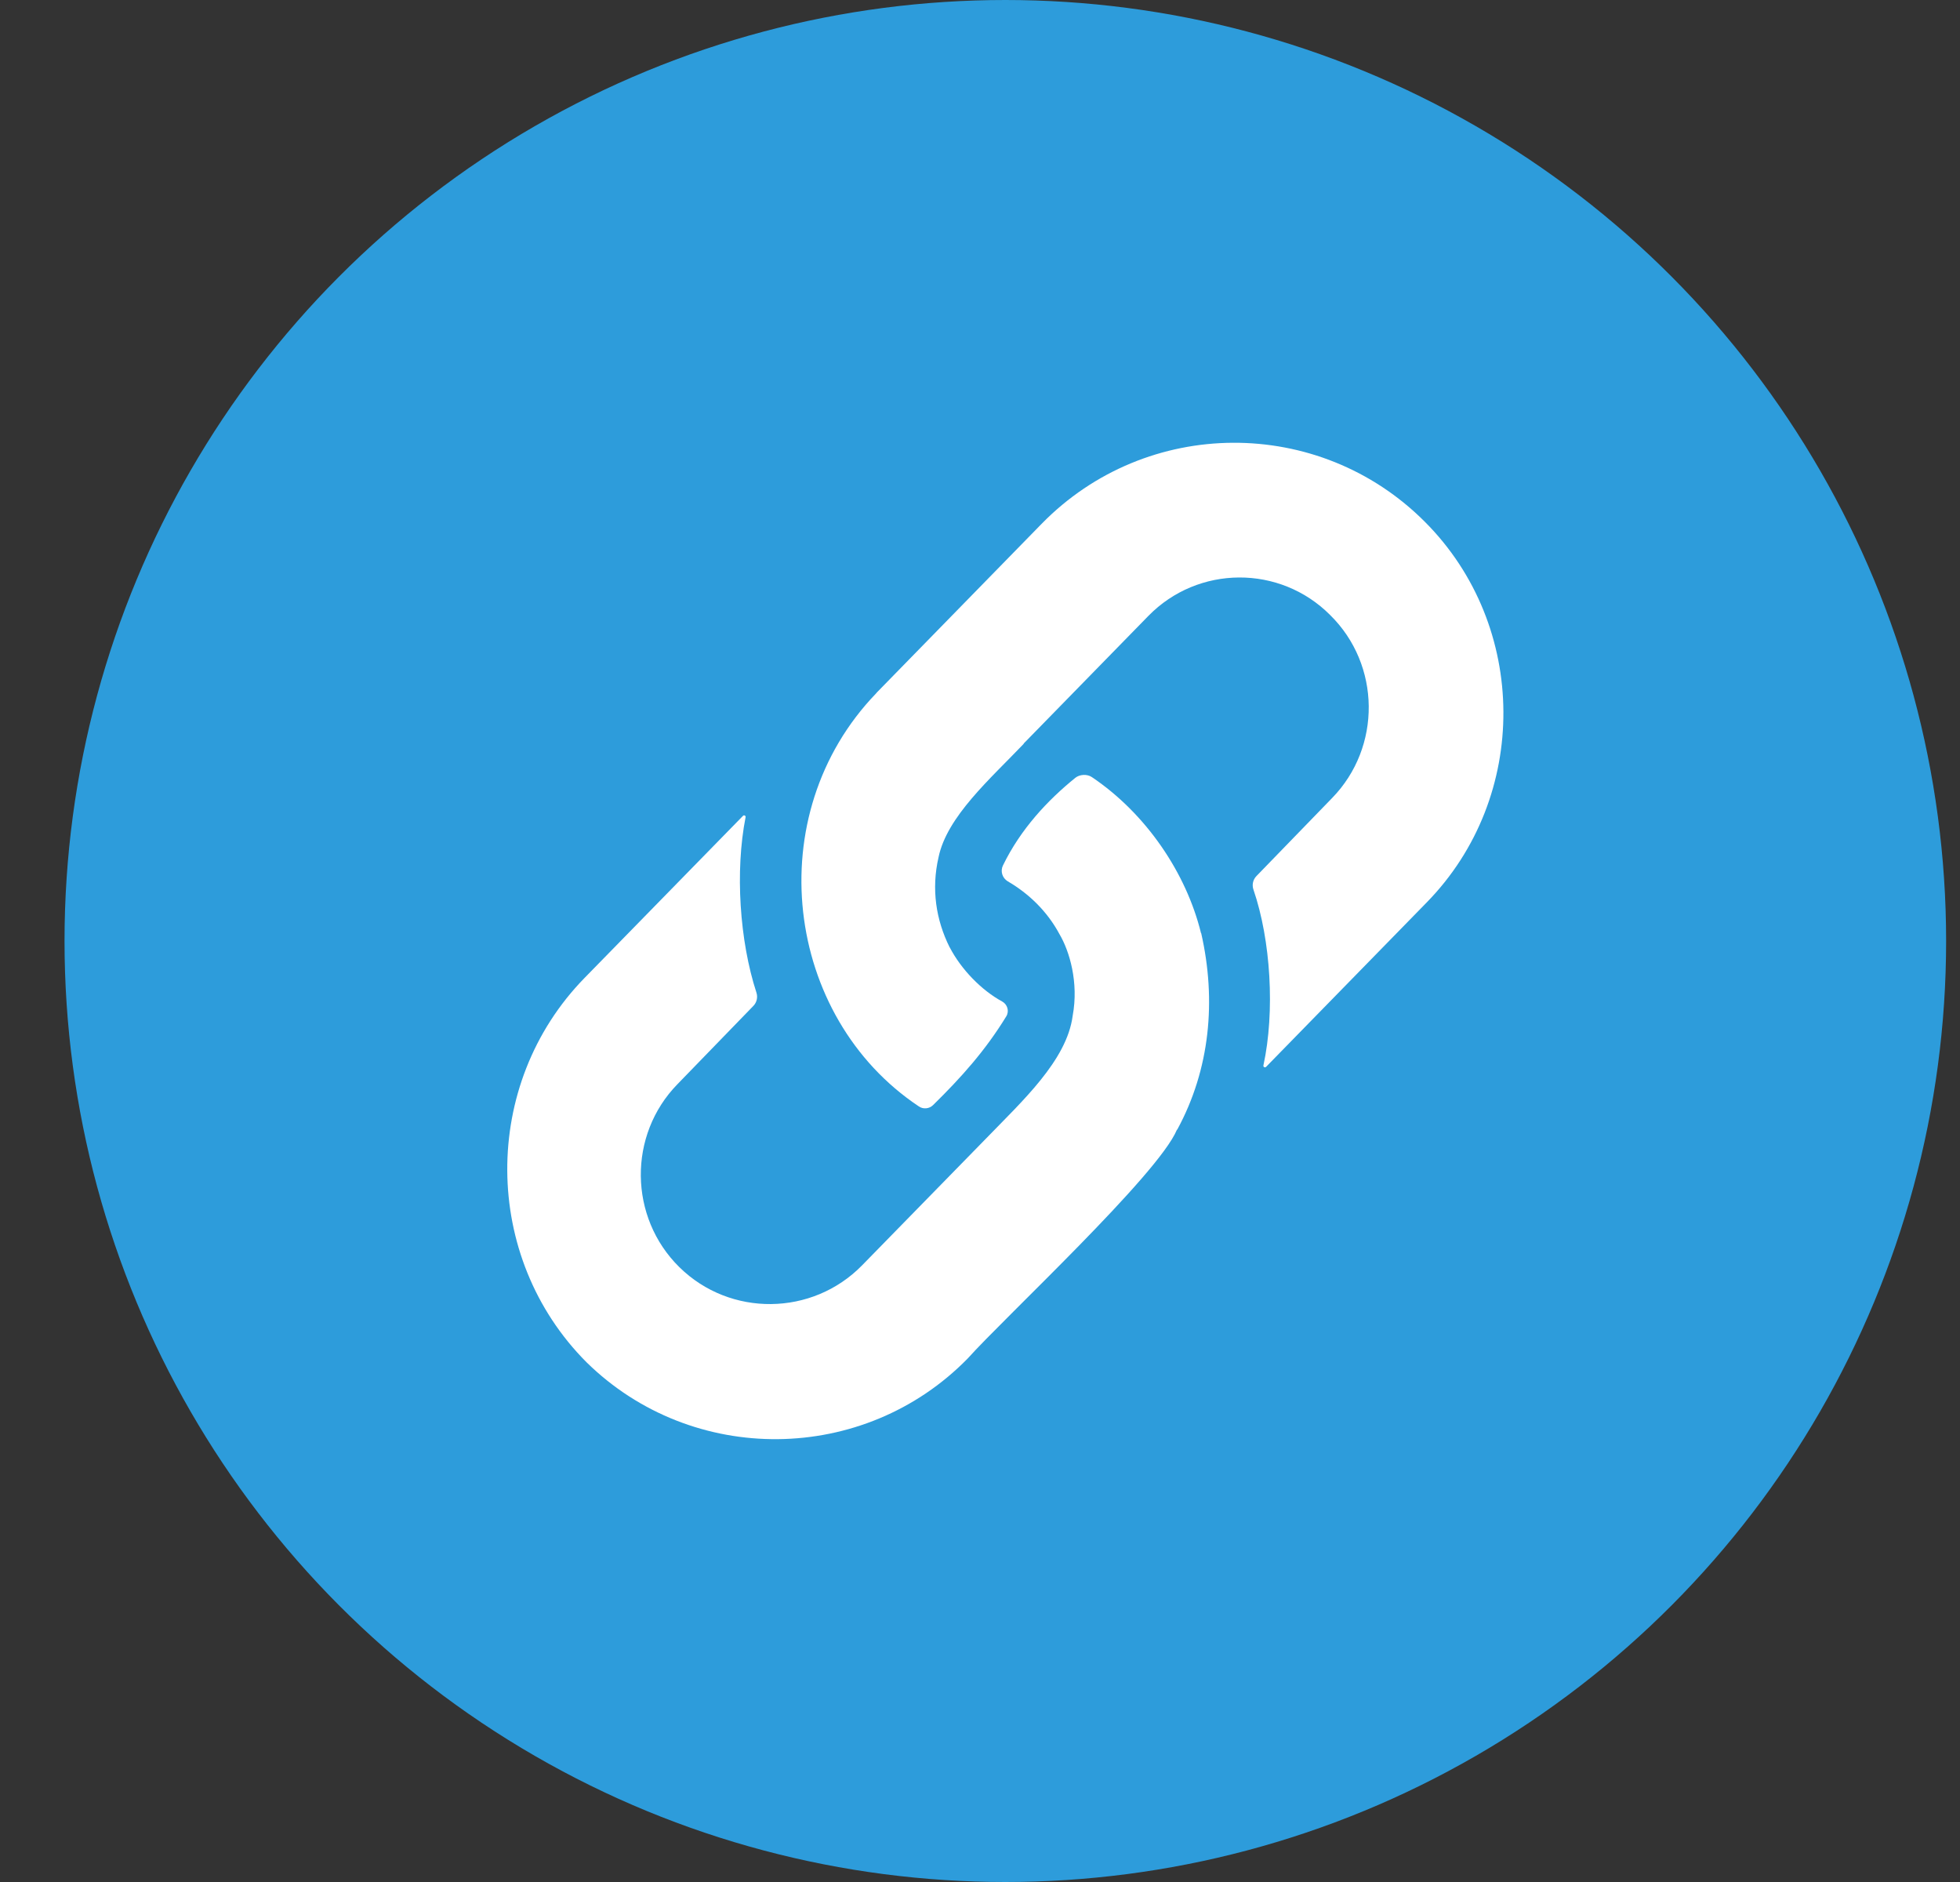 <svg width="25" height="24" viewBox="0 0 25 24" fill="none" xmlns="http://www.w3.org/2000/svg">
<rect x="0" y="0" width="25" height="24" fill="#333333" stroke="none"/>
<circle cx="12.823" cy="12" r="12" fill="#2D9CDB"/>
<g clip-path="url(#clip0)">
<path d="M11.177 8.84C9.679 10.393 10.006 12.969 11.721 14.11C11.777 14.148 11.853 14.14 11.901 14.093C12.262 13.739 12.568 13.397 12.835 12.961C12.876 12.895 12.85 12.808 12.782 12.771C12.52 12.629 12.26 12.363 12.114 12.081H12.113C11.938 11.731 11.878 11.338 11.971 10.933H11.971C12.078 10.413 12.634 9.93 13.059 9.484C13.058 9.483 13.057 9.483 13.056 9.483L14.648 7.854C15.282 7.206 16.325 7.2 16.966 7.843C17.613 8.478 17.624 9.529 16.99 10.178L16.026 11.172C15.981 11.218 15.967 11.285 15.988 11.345C16.209 11.99 16.264 12.9 16.115 13.587C16.111 13.607 16.135 13.619 16.149 13.605L18.2 11.506C19.511 10.165 19.5 7.982 18.175 6.655C16.824 5.3 14.624 5.312 13.286 6.68L11.184 8.831C11.182 8.834 11.179 8.837 11.177 8.84Z" fill="white"/>
<path d="M15.012 14.406C15.013 14.406 15.015 14.405 15.016 14.405C15.434 13.637 15.517 12.757 15.321 11.899L15.32 11.9L15.319 11.9C15.132 11.136 14.621 10.377 13.927 9.91C13.867 9.869 13.772 9.874 13.716 9.919C13.364 10.204 13.02 10.57 12.793 11.036C12.757 11.109 12.784 11.197 12.854 11.239C13.117 11.392 13.356 11.617 13.515 11.915L13.515 11.915C13.639 12.125 13.762 12.525 13.682 12.954H13.682C13.608 13.524 13.034 14.046 12.579 14.517L12.579 14.517C12.232 14.873 11.349 15.774 10.996 16.136C10.361 16.785 9.313 16.796 8.666 16.16C8.019 15.524 8.008 14.473 8.642 13.825L9.609 12.828C9.653 12.783 9.668 12.717 9.648 12.657C9.433 11.997 9.375 11.108 9.51 10.421C9.514 10.402 9.49 10.39 9.477 10.404L7.456 12.471C6.132 13.826 6.143 16.031 7.481 17.372C8.832 18.699 11.021 18.677 12.345 17.322C12.806 16.806 14.775 14.979 15.012 14.406Z" fill="white"/>
</g>
<defs>
<clipPath id="clip0">
<rect width="12.706" height="12.706" fill="white" transform="translate(6.471 5.647)"/>
</clipPath>
</defs>
</svg>
